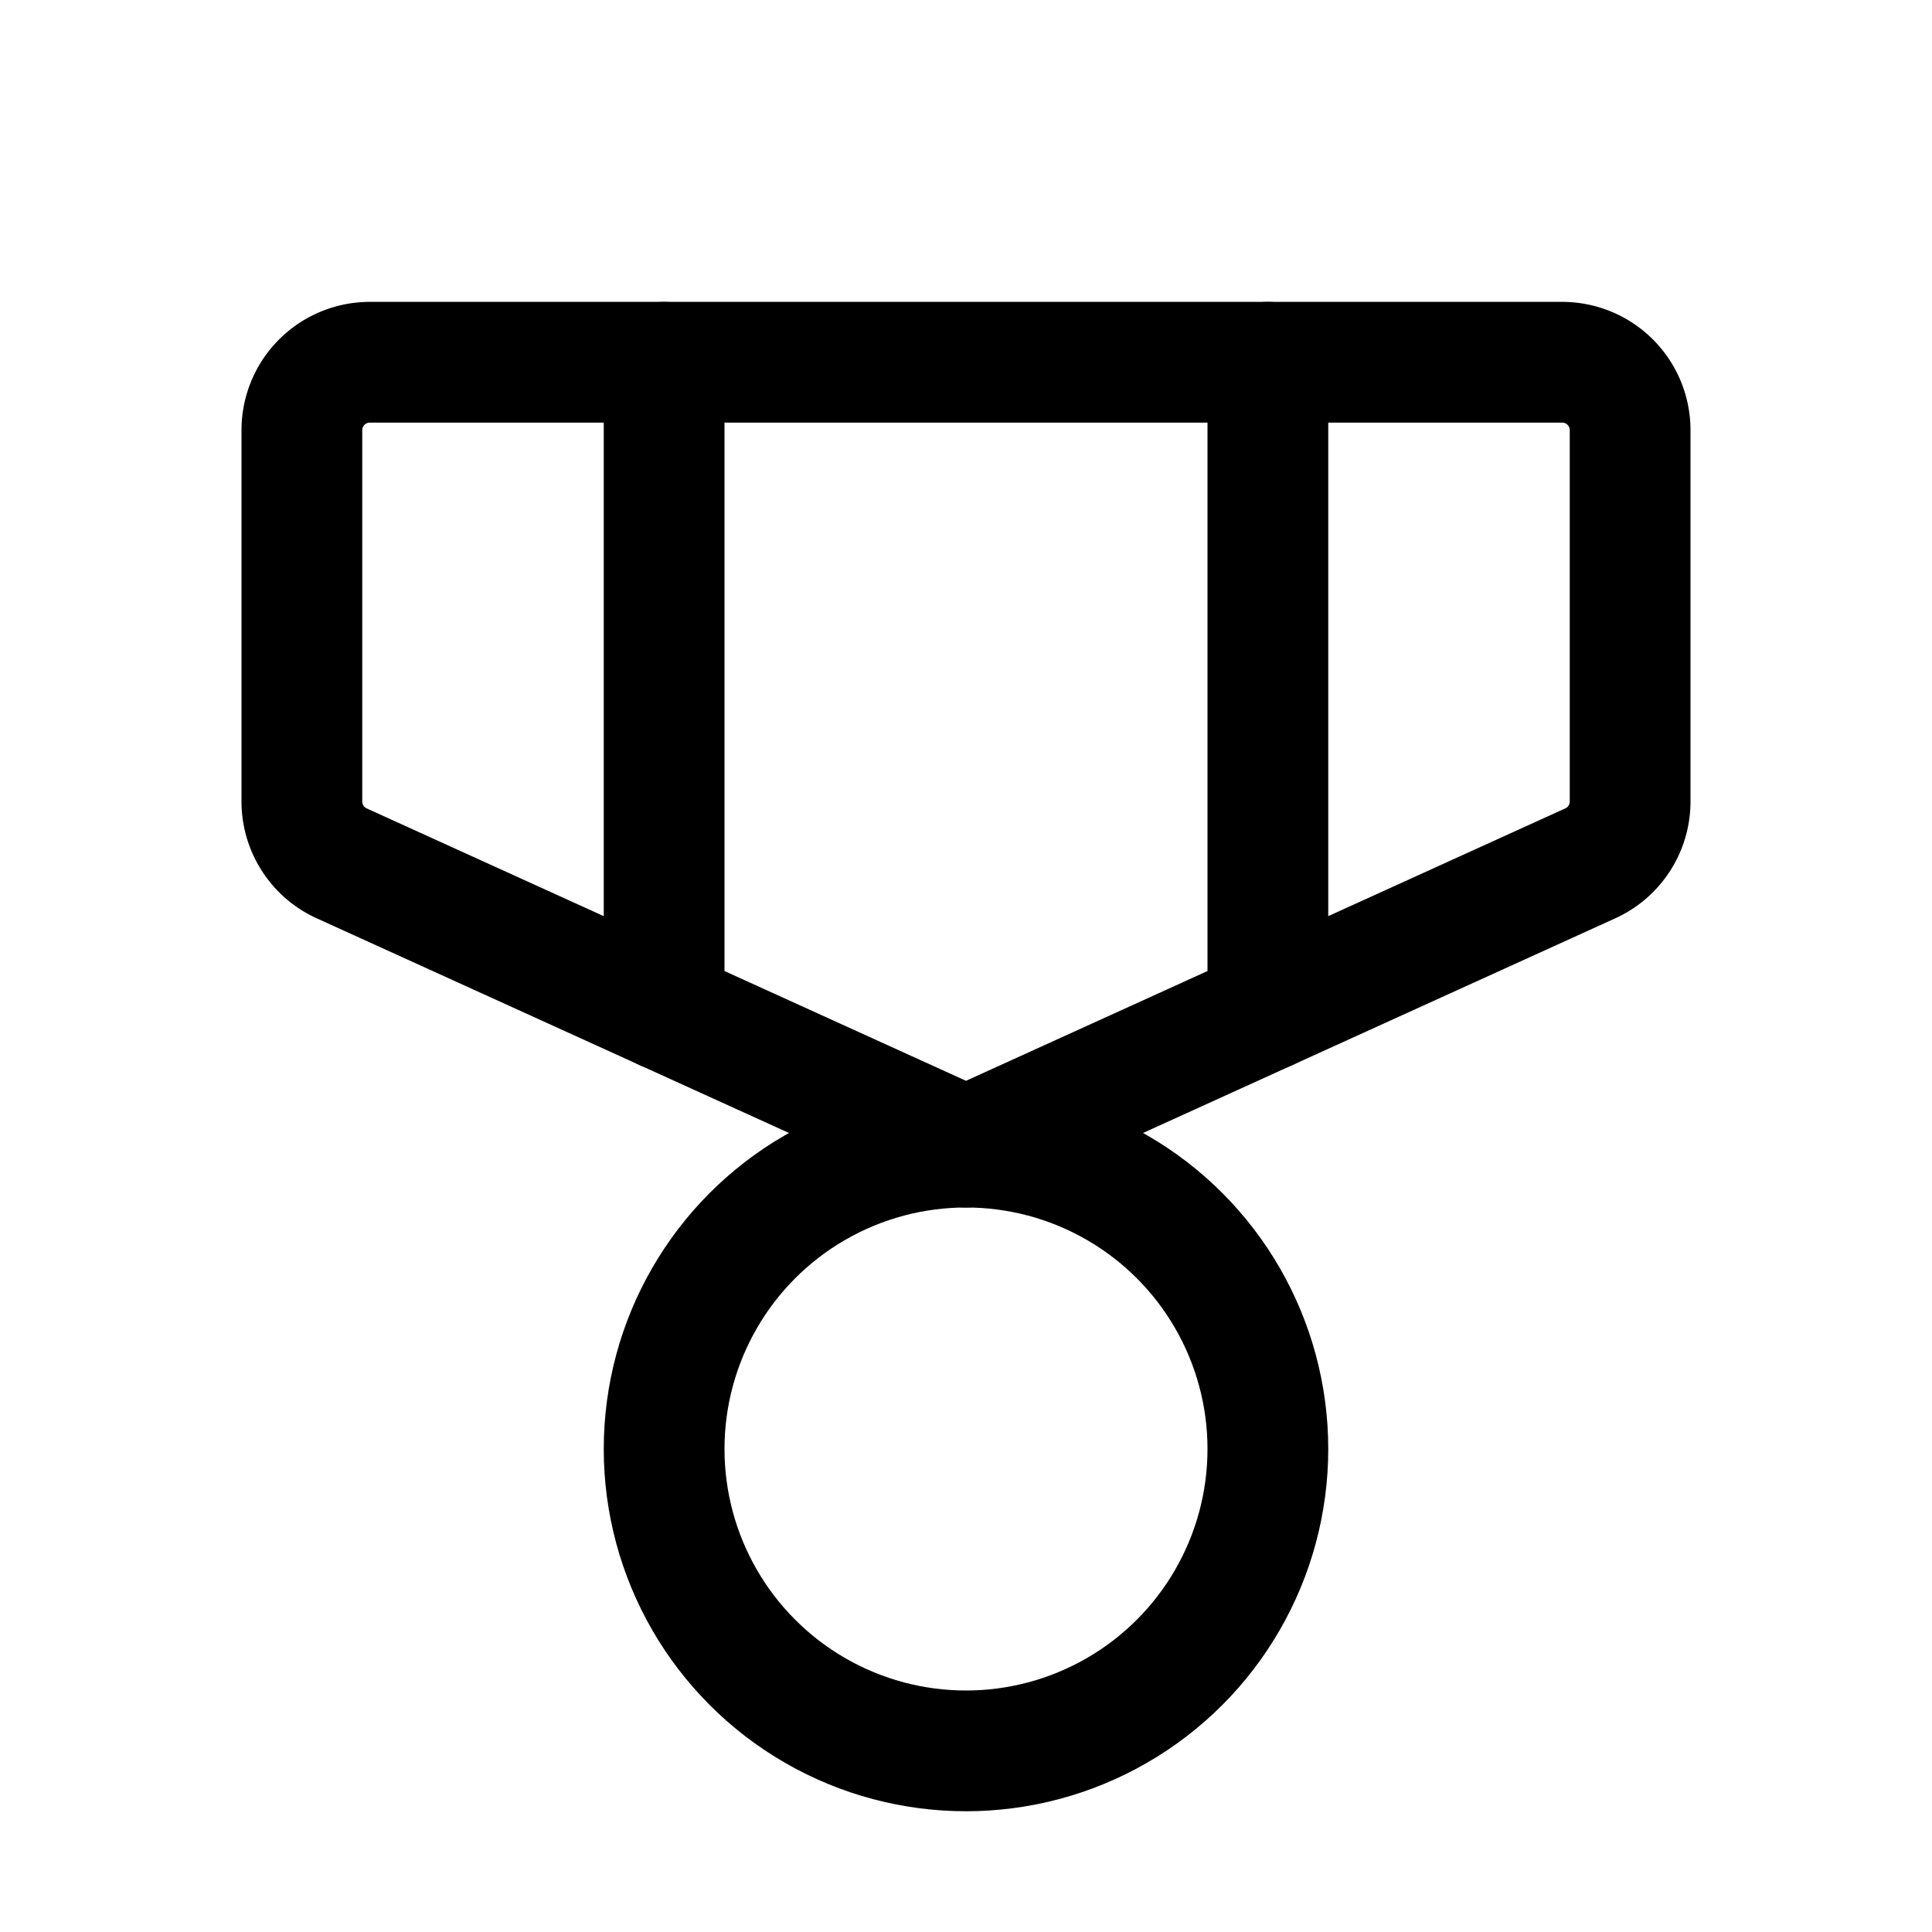 <svg xmlns="http://www.w3.org/2000/svg" viewBox="0 0 256 256"><rect width="256" height="256" fill="none"/><circle cx="128" cy="192" r="40" fill="none" stroke="currentColor" stroke-linecap="round" stroke-linejoin="round" stroke-width="16"/><path d="M128,152l82.72-37.6a9,9,0,0,0,5.28-8.2V57a9,9,0,0,0-9-9H49a9,9,0,0,0-9,9v49.2a9,9,0,0,0,5.28,8.2Z" fill="none" stroke="currentColor" stroke-linecap="round" stroke-linejoin="round" stroke-width="16"/><line x1="168" y1="48" x2="168" y2="133.82" fill="none" stroke="currentColor" stroke-linecap="round" stroke-linejoin="round" stroke-width="16"/><line x1="88" y1="48" x2="88" y2="133.82" fill="none" stroke="currentColor" stroke-linecap="round" stroke-linejoin="round" stroke-width="16"/></svg>